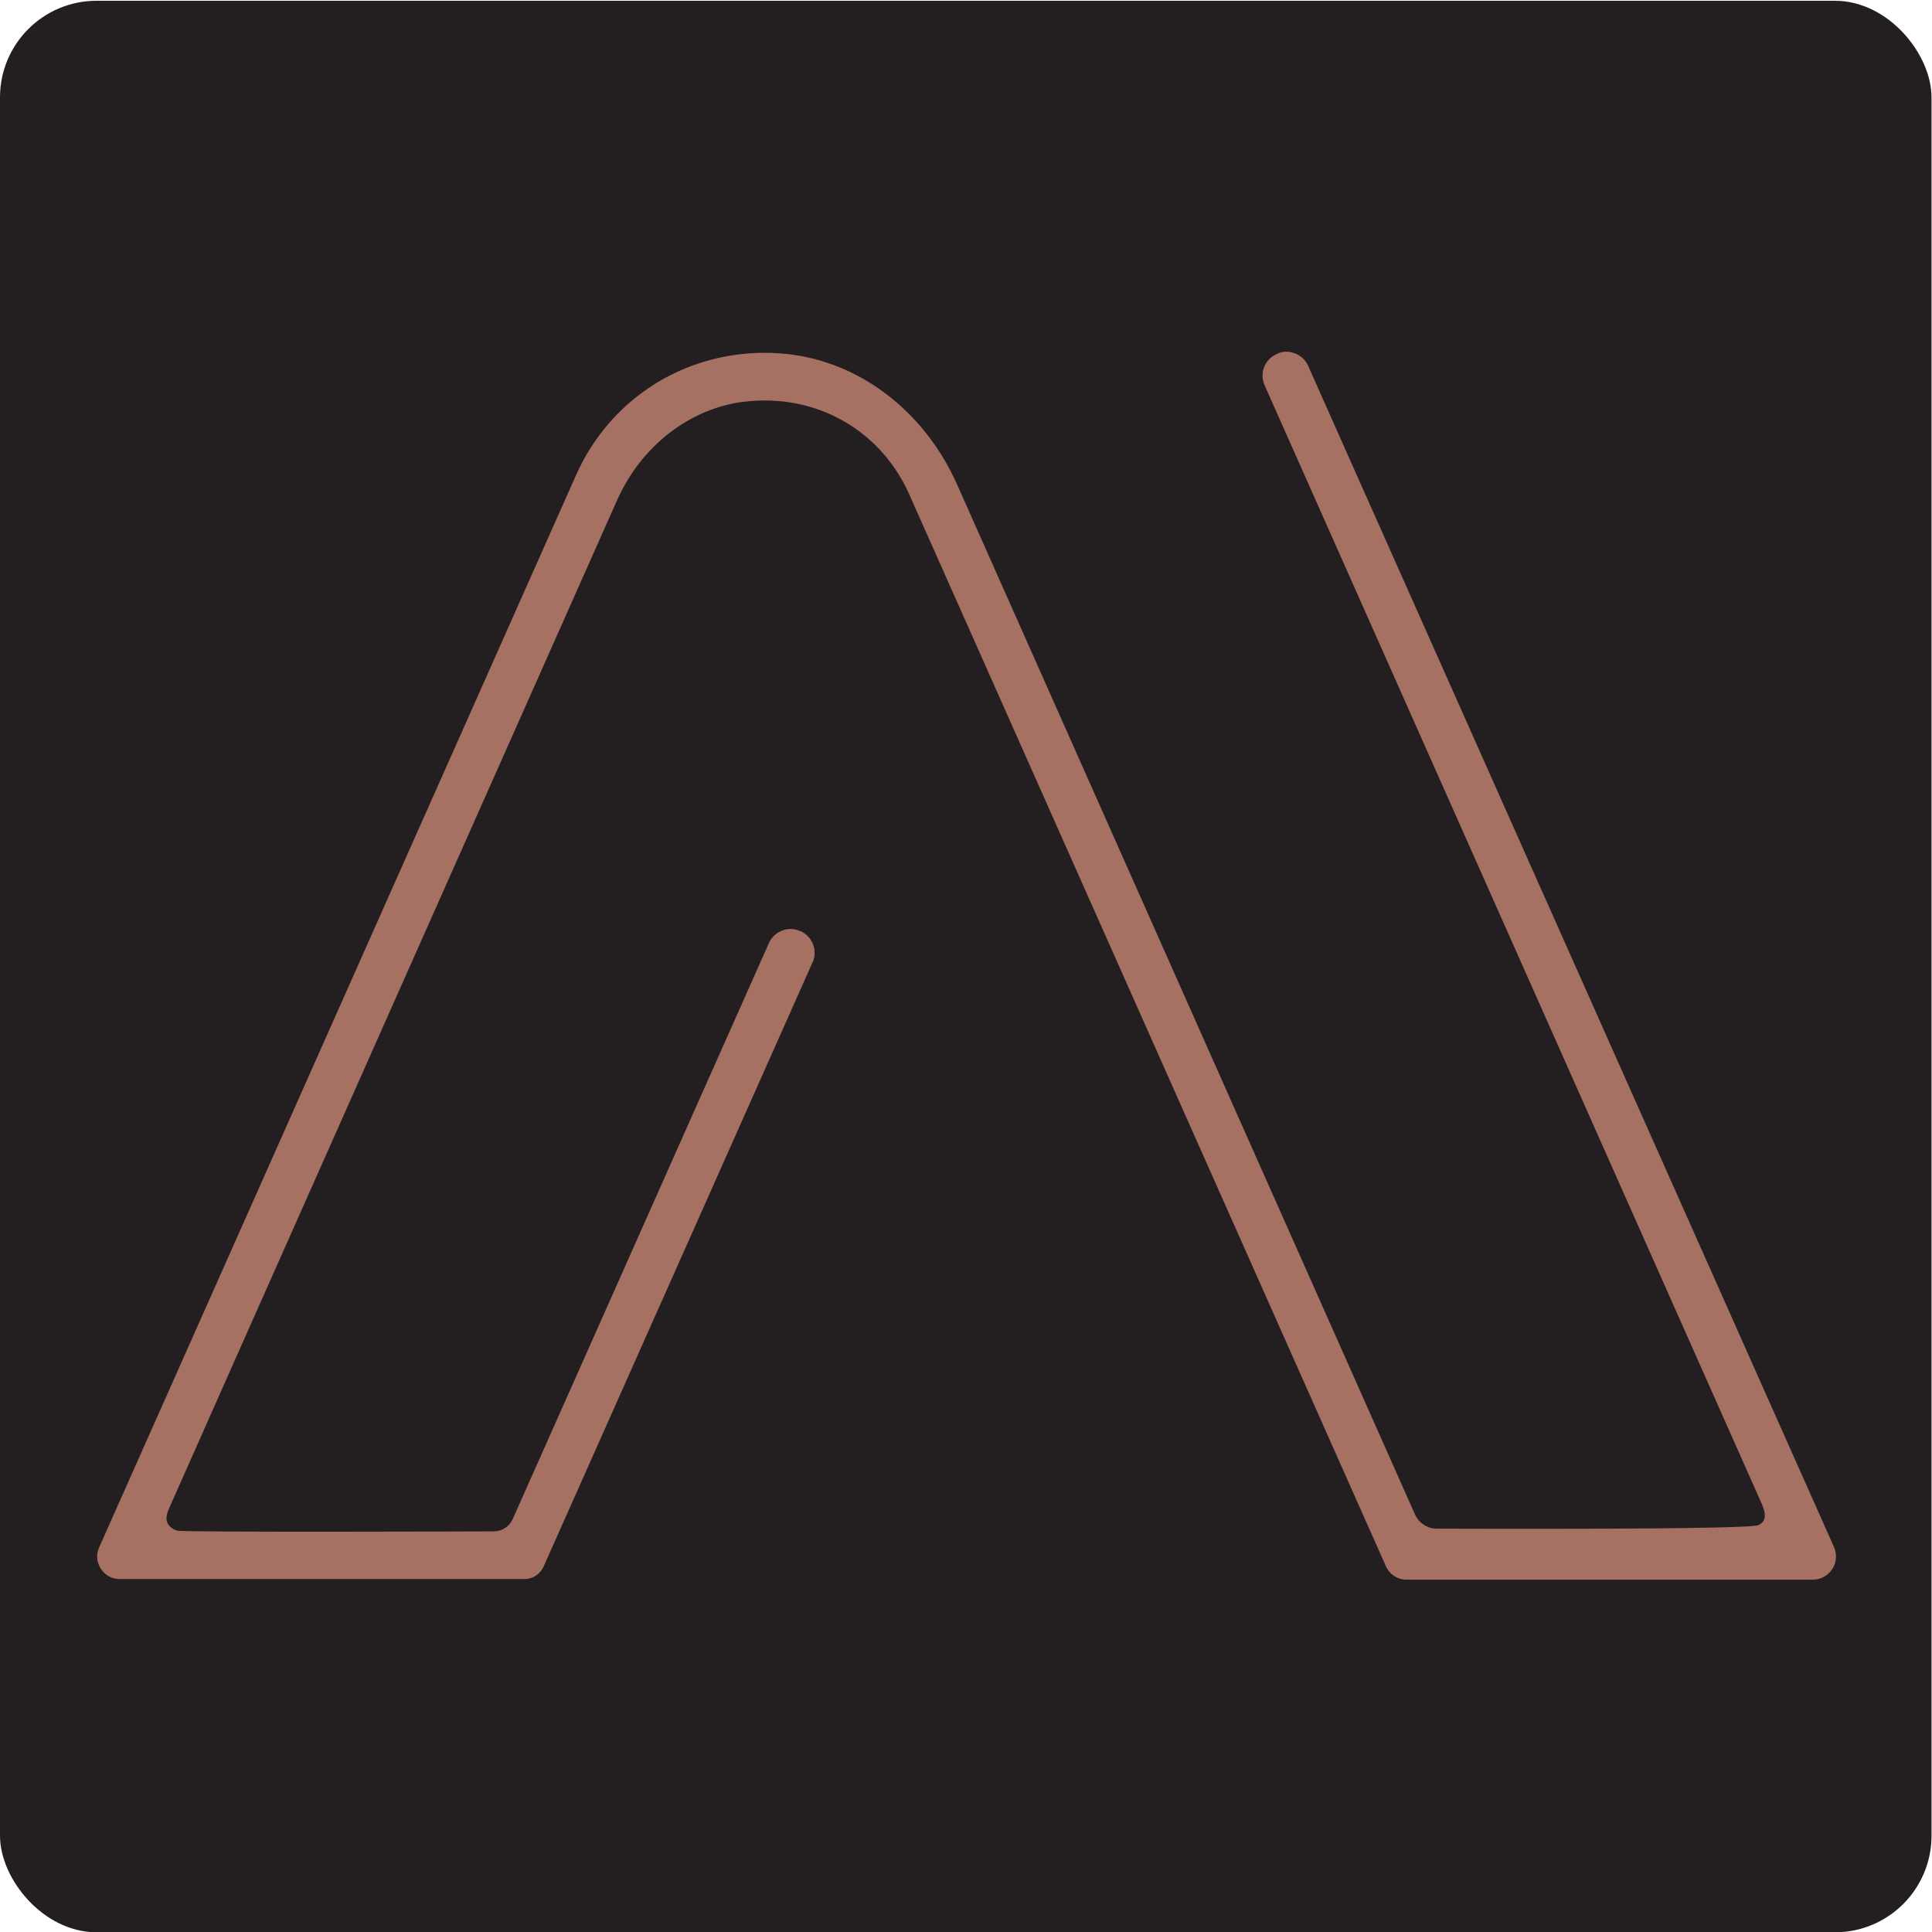 <?xml version="1.0" encoding="UTF-8" standalone="no"?>
<!-- Created with Inkscape (http://www.inkscape.org/) -->

<svg
   version="1.1"
   id="svg824"
   xml:space="preserve"
   width="500"
   height="500"
   viewBox="0 0 500 500"
   sodipodi:docname="Amirez Icon.svg"
   inkscape:version="1.1.2 (0a00cf5339, 2022-02-04, custom)"
   xmlns:inkscape="http://www.inkscape.org/namespaces/inkscape"
   xmlns:sodipodi="http://sodipodi.sourceforge.net/DTD/sodipodi-0.dtd"
   xmlns="http://www.w3.org/2000/svg"
   xmlns:svg="http://www.w3.org/2000/svg"><defs
     id="defs828"><clipPath
       clipPathUnits="userSpaceOnUse"
       id="clipPath838"><path
         d="M 0,595.276 H 841.89 V 0 H 0 Z"
         id="path836" /></clipPath></defs><sodipodi:namedview
     id="namedview826"
     pagecolor="#ffffff"
     bordercolor="#666666"
     borderopacity="1.0"
     inkscape:pageshadow="2"
     inkscape:pageopacity="0.0"
     inkscape:pagecheckerboard="0"
     showgrid="false"
     inkscape:zoom="1.003991"
     inkscape:cx="362.05504"
     inkscape:cy="236.05789"
     inkscape:window-width="1920"
     inkscape:window-height="1009"
     inkscape:window-x="-8"
     inkscape:window-y="-8"
     inkscape:window-maximized="1"
     inkscape:current-layer="g834" /><g
     id="g830"
     inkscape:groupmode="layer"
     inkscape:label="Amirez_Logos_A4"
     transform="matrix(1.333,0,0,-1.333,0,793.701)"><g
       id="g841"
       transform="translate(-130.078,42.58)"><g
         id="g834"
         clip-path="url(#clipPath838)"
         inkscape:export-filename="S:\Clients\Amirez\Logo\Amirez_Icon_Dark_500.png"
         inkscape:export-xdpi="96"
         inkscape:export-ydpi="96"><rect
           style="fill:#231f20;fill-opacity:1;stroke-width:7.5"
           id="rect1071"
           width="375"
           height="375"
           x="130.078"
           y="-552.696"
           transform="scale(1,-1)"
           ry="18.75"
           inkscape:export-filename="S:\Clients\Amirez\Logo\Amirez_Icon_Dark_500.png"
           inkscape:export-xdpi="87.940002"
           inkscape:export-ydpi="87.940002" /><g
           id="g1025"
           transform="matrix(1.338,0,0,1.338,-247.326,-222.397)"
           style="fill:#a67163;fill-opacity:1"
           inkscape:export-filename="S:\Clients\Amirez\Logo\Amirez_Icon_Dark_500.png"
           inkscape:export-xdpi="87.940002"
           inkscape:export-ydpi="87.940002"><g
             id="g848"
             transform="translate(414.02,507.63)"
             style="fill:#a67163;fill-opacity:1"><path
               d="m 0,0 69.15,-155.501 c 0.529,-1.184 1.701,-1.942 2.988,-1.942 h 58.946 c 1.149,0 2.184,0.563 2.827,1.527 0.62,0.978 0.712,2.149 0.253,3.207 L 57.866,18.672 c -0.367,0.85 -1.056,1.494 -1.929,1.827 -0.874,0.345 -1.817,0.322 -2.598,-0.081 C 52.466,20.04 51.8,19.361 51.478,18.5 c -0.345,-0.862 -0.299,-1.793 0.069,-2.643 0,0 71.805,-161.544 71.815,-161.569 0.312,-0.7 0.676,-1.434 0.751,-2.208 0.035,-0.351 -0.013,-0.721 -0.203,-1.019 -0.161,-0.254 -0.413,-0.438 -0.679,-0.58 -1.334,-0.71 -44.579,-0.524 -46.681,-0.524 -1.356,0 -2.597,0.804 -3.171,2.033 L 6.917,1.482 c -4.895,10.985 -14.754,18.27 -25.738,19.017 -0.736,0.058 -1.449,0.081 -2.16,0.081 -11.928,0 -22.522,-6.803 -27.394,-17.765 l -69.196,-155.582 c -0.459,-1.023 -0.367,-2.149 0.253,-3.091 0.597,-0.954 1.608,-1.494 2.734,-1.494 h 58.74 c 1.196,0 2.252,0.69 2.758,1.793 l 39.022,87.661 c 0.368,0.839 0.414,1.781 0.069,2.631 -0.322,0.862 -0.988,1.552 -1.839,1.931 -0.827,0.368 -1.792,0.425 -2.62,0.081 -0.873,-0.334 -1.563,-0.977 -1.93,-1.816 l -37.183,-83.594 c -0.483,-1.08 -1.563,-1.769 -2.736,-1.769 -1.288,0 -44.997,-0.156 -45.931,0.105 -0.677,0.189 -1.317,0.664 -1.503,1.342 -0.148,0.534 0.008,1.069 0.177,1.576 0.122,0.368 65.137,146.583 65.137,146.583 3.493,7.871 10.548,13.352 18.408,14.306 1.011,0.126 2.022,0.184 3.01,0.184 C -11.835,13.662 -3.792,8.526 0,0"
               style="fill:#a67163;fill-opacity:1;fill-rule:nonzero;stroke:none"
               id="path850" /></g><g
             id="g852"
             transform="translate(399.955,439.733)"
             style="fill:#a67163;fill-opacity:1"><path
               d="M 0,0 C 0.368,0.839 0.414,1.781 0.069,2.631 -0.253,3.493 -0.919,4.183 -1.77,4.562"
               style="fill:#a67163;fill-opacity:1;fill-rule:nonzero;stroke:none"
               id="path854" /></g><g
             id="g856"
             transform="translate(536.095,361.344)"
             style="fill:#a67163;fill-opacity:1"><path
               d="M 0,0 -0.011,-0.006 V -0.007 Z"
               style="fill:#a67163;fill-opacity:1;fill-rule:nonzero;stroke:none"
               id="path858" /></g></g></g></g></g></svg>
